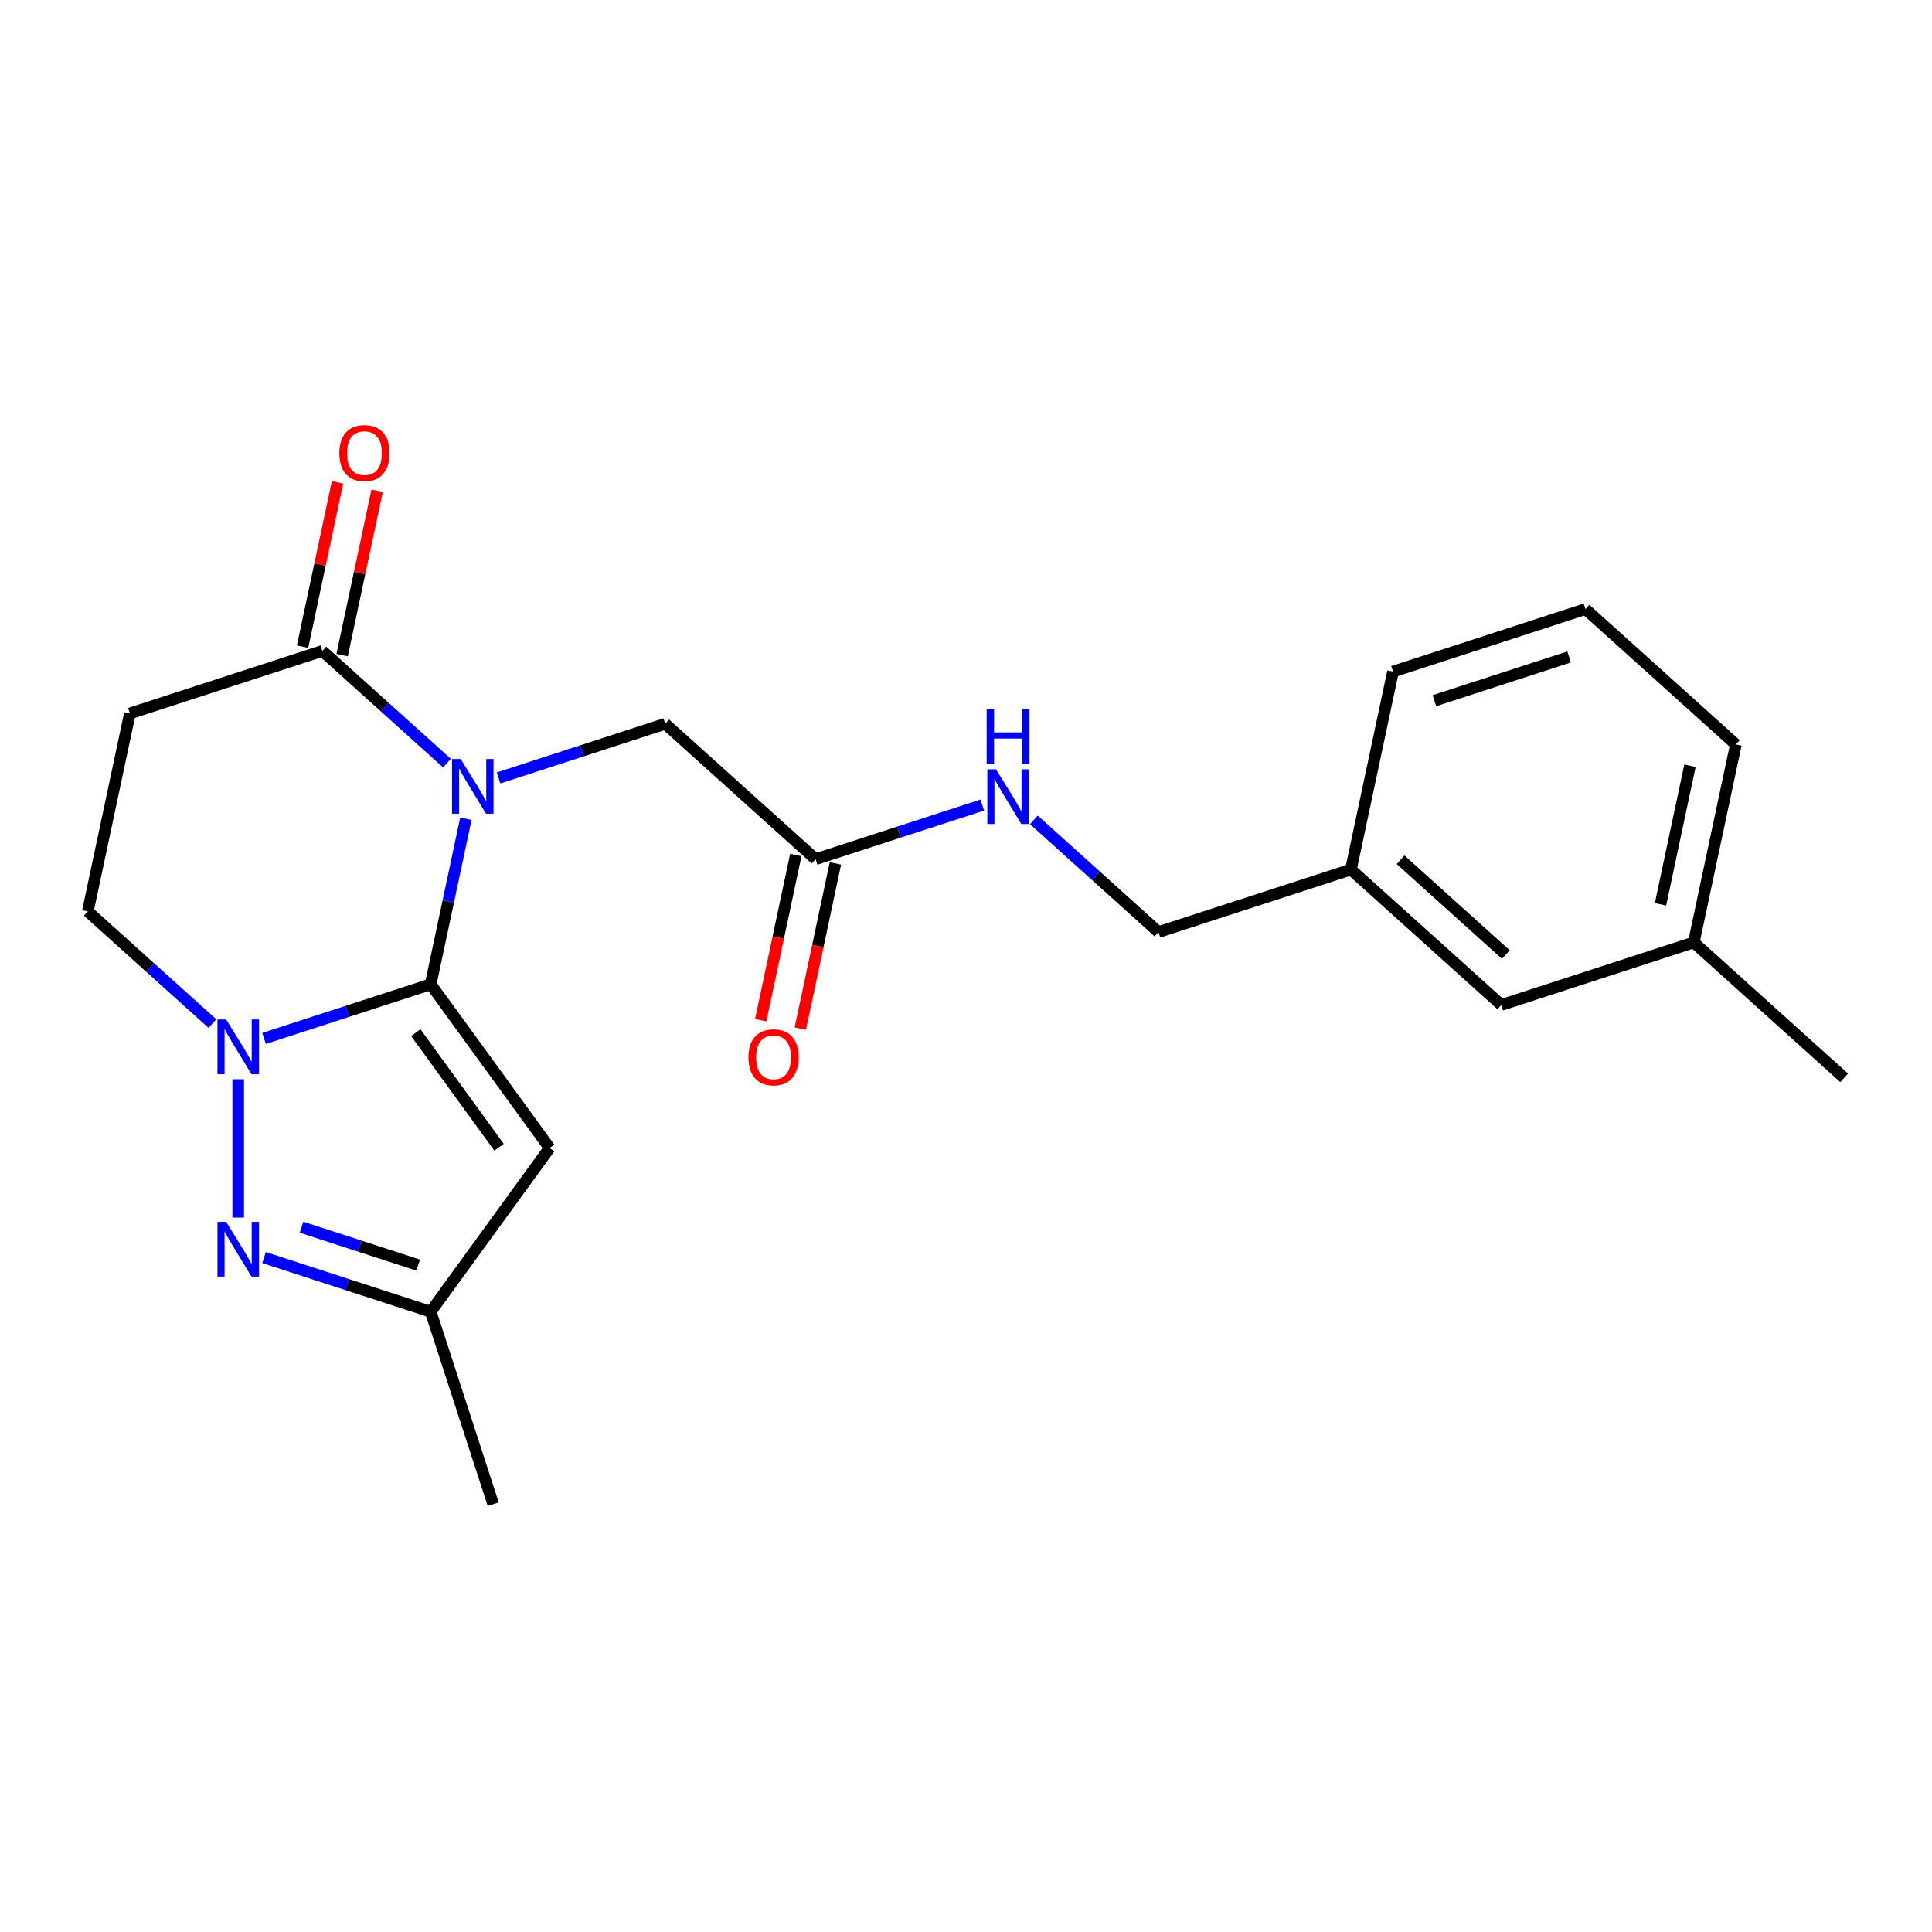 <?xml version='1.0' encoding='iso-8859-1'?>
<svg version='1.1' baseProfile='full'
              xmlns='http://www.w3.org/2000/svg'
                      xmlns:rdkit='http://www.rdkit.org/xml'
                      xmlns:xlink='http://www.w3.org/1999/xlink'
                  xml:space='preserve'
width='1000px' height='1000px' viewBox='0 0 1000 1000'>
<!-- END OF HEADER -->
<rect style='opacity:1.0;fill:#FFFFFF;stroke:none' width='1000' height='1000' x='0' y='0'> </rect>
<path class='bond-0' d='M 222.917,509.46 L 232.023,466.62' style='fill:none;fill-rule:evenodd;stroke:#000000;stroke-width:6px;stroke-linecap:butt;stroke-linejoin:miter;stroke-opacity:1' />
<path class='bond-0' d='M 232.023,466.62 L 241.129,423.78' style='fill:none;fill-rule:evenodd;stroke:#0000FF;stroke-width:6px;stroke-linecap:butt;stroke-linejoin:miter;stroke-opacity:1' />
<path class='bond-1' d='M 222.917,509.46 L 179.786,523.474' style='fill:none;fill-rule:evenodd;stroke:#000000;stroke-width:6px;stroke-linecap:butt;stroke-linejoin:miter;stroke-opacity:1' />
<path class='bond-1' d='M 179.786,523.474 L 136.655,537.488' style='fill:none;fill-rule:evenodd;stroke:#0000FF;stroke-width:6px;stroke-linecap:butt;stroke-linejoin:miter;stroke-opacity:1' />
<path class='bond-2' d='M 222.917,509.46 L 284.486,594.202' style='fill:none;fill-rule:evenodd;stroke:#000000;stroke-width:6px;stroke-linecap:butt;stroke-linejoin:miter;stroke-opacity:1' />
<path class='bond-2' d='M 215.204,534.485 L 258.302,593.804' style='fill:none;fill-rule:evenodd;stroke:#000000;stroke-width:6px;stroke-linecap:butt;stroke-linejoin:miter;stroke-opacity:1' />
<path class='bond-4' d='M 231.337,394.973 L 199.095,365.943' style='fill:none;fill-rule:evenodd;stroke:#0000FF;stroke-width:6px;stroke-linecap:butt;stroke-linejoin:miter;stroke-opacity:1' />
<path class='bond-4' d='M 199.095,365.943 L 166.853,336.912' style='fill:none;fill-rule:evenodd;stroke:#000000;stroke-width:6px;stroke-linecap:butt;stroke-linejoin:miter;stroke-opacity:1' />
<path class='bond-7' d='M 258.054,402.661 L 301.185,388.647' style='fill:none;fill-rule:evenodd;stroke:#0000FF;stroke-width:6px;stroke-linecap:butt;stroke-linejoin:miter;stroke-opacity:1' />
<path class='bond-7' d='M 301.185,388.647 L 344.316,374.633' style='fill:none;fill-rule:evenodd;stroke:#000000;stroke-width:6px;stroke-linecap:butt;stroke-linejoin:miter;stroke-opacity:1' />
<path class='bond-3' d='M 123.297,558.607 L 123.297,630.216' style='fill:none;fill-rule:evenodd;stroke:#0000FF;stroke-width:6px;stroke-linecap:butt;stroke-linejoin:miter;stroke-opacity:1' />
<path class='bond-8' d='M 109.938,529.8 L 77.696,500.769' style='fill:none;fill-rule:evenodd;stroke:#0000FF;stroke-width:6px;stroke-linecap:butt;stroke-linejoin:miter;stroke-opacity:1' />
<path class='bond-8' d='M 77.696,500.769 L 45.455,471.739' style='fill:none;fill-rule:evenodd;stroke:#000000;stroke-width:6px;stroke-linecap:butt;stroke-linejoin:miter;stroke-opacity:1' />
<path class='bond-5' d='M 284.486,594.202 L 222.917,678.944' style='fill:none;fill-rule:evenodd;stroke:#000000;stroke-width:6px;stroke-linecap:butt;stroke-linejoin:miter;stroke-opacity:1' />
<path class='bond-22' d='M 136.655,650.916 L 179.786,664.93' style='fill:none;fill-rule:evenodd;stroke:#0000FF;stroke-width:6px;stroke-linecap:butt;stroke-linejoin:miter;stroke-opacity:1' />
<path class='bond-22' d='M 179.786,664.93 L 222.917,678.944' style='fill:none;fill-rule:evenodd;stroke:#000000;stroke-width:6px;stroke-linecap:butt;stroke-linejoin:miter;stroke-opacity:1' />
<path class='bond-22' d='M 156.068,635.196 L 186.26,645.006' style='fill:none;fill-rule:evenodd;stroke:#0000FF;stroke-width:6px;stroke-linecap:butt;stroke-linejoin:miter;stroke-opacity:1' />
<path class='bond-22' d='M 186.26,645.006 L 216.452,654.816' style='fill:none;fill-rule:evenodd;stroke:#000000;stroke-width:6px;stroke-linecap:butt;stroke-linejoin:miter;stroke-opacity:1' />
<path class='bond-11' d='M 177.099,339.09 L 186.141,296.55' style='fill:none;fill-rule:evenodd;stroke:#000000;stroke-width:6px;stroke-linecap:butt;stroke-linejoin:miter;stroke-opacity:1' />
<path class='bond-11' d='M 186.141,296.55 L 195.183,254.011' style='fill:none;fill-rule:evenodd;stroke:#FF0000;stroke-width:6px;stroke-linecap:butt;stroke-linejoin:miter;stroke-opacity:1' />
<path class='bond-11' d='M 156.607,334.734 L 165.649,292.195' style='fill:none;fill-rule:evenodd;stroke:#000000;stroke-width:6px;stroke-linecap:butt;stroke-linejoin:miter;stroke-opacity:1' />
<path class='bond-11' d='M 165.649,292.195 L 174.691,249.655' style='fill:none;fill-rule:evenodd;stroke:#FF0000;stroke-width:6px;stroke-linecap:butt;stroke-linejoin:miter;stroke-opacity:1' />
<path class='bond-23' d='M 166.853,336.912 L 67.233,369.281' style='fill:none;fill-rule:evenodd;stroke:#000000;stroke-width:6px;stroke-linecap:butt;stroke-linejoin:miter;stroke-opacity:1' />
<path class='bond-17' d='M 222.917,678.944 L 255.286,778.564' style='fill:none;fill-rule:evenodd;stroke:#000000;stroke-width:6px;stroke-linecap:butt;stroke-linejoin:miter;stroke-opacity:1' />
<path class='bond-6' d='M 67.233,369.281 L 45.455,471.739' style='fill:none;fill-rule:evenodd;stroke:#000000;stroke-width:6px;stroke-linecap:butt;stroke-linejoin:miter;stroke-opacity:1' />
<path class='bond-9' d='M 344.316,374.633 L 422.158,444.722' style='fill:none;fill-rule:evenodd;stroke:#000000;stroke-width:6px;stroke-linecap:butt;stroke-linejoin:miter;stroke-opacity:1' />
<path class='bond-10' d='M 422.158,444.722 L 465.289,430.708' style='fill:none;fill-rule:evenodd;stroke:#000000;stroke-width:6px;stroke-linecap:butt;stroke-linejoin:miter;stroke-opacity:1' />
<path class='bond-10' d='M 465.289,430.708 L 508.419,416.694' style='fill:none;fill-rule:evenodd;stroke:#0000FF;stroke-width:6px;stroke-linecap:butt;stroke-linejoin:miter;stroke-opacity:1' />
<path class='bond-12' d='M 411.912,442.545 L 402.823,485.304' style='fill:none;fill-rule:evenodd;stroke:#000000;stroke-width:6px;stroke-linecap:butt;stroke-linejoin:miter;stroke-opacity:1' />
<path class='bond-12' d='M 402.823,485.304 L 393.734,528.064' style='fill:none;fill-rule:evenodd;stroke:#FF0000;stroke-width:6px;stroke-linecap:butt;stroke-linejoin:miter;stroke-opacity:1' />
<path class='bond-12' d='M 432.404,446.9 L 423.315,489.66' style='fill:none;fill-rule:evenodd;stroke:#000000;stroke-width:6px;stroke-linecap:butt;stroke-linejoin:miter;stroke-opacity:1' />
<path class='bond-12' d='M 423.315,489.66 L 414.226,532.42' style='fill:none;fill-rule:evenodd;stroke:#FF0000;stroke-width:6px;stroke-linecap:butt;stroke-linejoin:miter;stroke-opacity:1' />
<path class='bond-13' d='M 535.137,424.382 L 567.379,453.413' style='fill:none;fill-rule:evenodd;stroke:#0000FF;stroke-width:6px;stroke-linecap:butt;stroke-linejoin:miter;stroke-opacity:1' />
<path class='bond-13' d='M 567.379,453.413 L 599.62,482.443' style='fill:none;fill-rule:evenodd;stroke:#000000;stroke-width:6px;stroke-linecap:butt;stroke-linejoin:miter;stroke-opacity:1' />
<path class='bond-15' d='M 599.62,482.443 L 699.241,450.075' style='fill:none;fill-rule:evenodd;stroke:#000000;stroke-width:6px;stroke-linecap:butt;stroke-linejoin:miter;stroke-opacity:1' />
<path class='bond-14' d='M 777.083,520.164 L 699.241,450.075' style='fill:none;fill-rule:evenodd;stroke:#000000;stroke-width:6px;stroke-linecap:butt;stroke-linejoin:miter;stroke-opacity:1' />
<path class='bond-14' d='M 779.424,494.082 L 724.935,445.02' style='fill:none;fill-rule:evenodd;stroke:#000000;stroke-width:6px;stroke-linecap:butt;stroke-linejoin:miter;stroke-opacity:1' />
<path class='bond-16' d='M 777.083,520.164 L 876.703,487.795' style='fill:none;fill-rule:evenodd;stroke:#000000;stroke-width:6px;stroke-linecap:butt;stroke-linejoin:miter;stroke-opacity:1' />
<path class='bond-19' d='M 699.241,450.075 L 721.019,347.617' style='fill:none;fill-rule:evenodd;stroke:#000000;stroke-width:6px;stroke-linecap:butt;stroke-linejoin:miter;stroke-opacity:1' />
<path class='bond-21' d='M 876.703,487.795 L 954.545,557.885' style='fill:none;fill-rule:evenodd;stroke:#000000;stroke-width:6px;stroke-linecap:butt;stroke-linejoin:miter;stroke-opacity:1' />
<path class='bond-24' d='M 876.703,487.795 L 898.481,385.337' style='fill:none;fill-rule:evenodd;stroke:#000000;stroke-width:6px;stroke-linecap:butt;stroke-linejoin:miter;stroke-opacity:1' />
<path class='bond-24' d='M 859.478,468.071 L 874.723,396.35' style='fill:none;fill-rule:evenodd;stroke:#000000;stroke-width:6px;stroke-linecap:butt;stroke-linejoin:miter;stroke-opacity:1' />
<path class='bond-18' d='M 820.639,315.248 L 721.019,347.617' style='fill:none;fill-rule:evenodd;stroke:#000000;stroke-width:6px;stroke-linecap:butt;stroke-linejoin:miter;stroke-opacity:1' />
<path class='bond-18' d='M 812.17,340.027 L 742.436,362.685' style='fill:none;fill-rule:evenodd;stroke:#000000;stroke-width:6px;stroke-linecap:butt;stroke-linejoin:miter;stroke-opacity:1' />
<path class='bond-20' d='M 820.639,315.248 L 898.481,385.337' style='fill:none;fill-rule:evenodd;stroke:#000000;stroke-width:6px;stroke-linecap:butt;stroke-linejoin:miter;stroke-opacity:1' />
<path  class='atom-1' d='M 238.435 392.842
L 247.715 407.842
Q 248.635 409.322, 250.115 412.002
Q 251.595 414.682, 251.675 414.842
L 251.675 392.842
L 255.435 392.842
L 255.435 421.162
L 251.555 421.162
L 241.595 404.762
Q 240.435 402.842, 239.195 400.642
Q 237.995 398.442, 237.635 397.762
L 237.635 421.162
L 233.955 421.162
L 233.955 392.842
L 238.435 392.842
' fill='#0000FF'/>
<path  class='atom-2' d='M 117.037 527.668
L 126.317 542.668
Q 127.237 544.148, 128.717 546.828
Q 130.197 549.508, 130.277 549.668
L 130.277 527.668
L 134.037 527.668
L 134.037 555.988
L 130.157 555.988
L 120.197 539.588
Q 119.037 537.668, 117.797 535.468
Q 116.597 533.268, 116.237 532.588
L 116.237 555.988
L 112.557 555.988
L 112.557 527.668
L 117.037 527.668
' fill='#0000FF'/>
<path  class='atom-4' d='M 117.037 632.415
L 126.317 647.415
Q 127.237 648.895, 128.717 651.575
Q 130.197 654.255, 130.277 654.415
L 130.277 632.415
L 134.037 632.415
L 134.037 660.735
L 130.157 660.735
L 120.197 644.335
Q 119.037 642.415, 117.797 640.215
Q 116.597 638.015, 116.237 637.335
L 116.237 660.735
L 112.557 660.735
L 112.557 632.415
L 117.037 632.415
' fill='#0000FF'/>
<path  class='atom-11' d='M 515.518 398.194
L 524.798 413.194
Q 525.718 414.674, 527.198 417.354
Q 528.678 420.034, 528.758 420.194
L 528.758 398.194
L 532.518 398.194
L 532.518 426.514
L 528.638 426.514
L 518.678 410.114
Q 517.518 408.194, 516.278 405.994
Q 515.078 403.794, 514.718 403.114
L 514.718 426.514
L 511.038 426.514
L 511.038 398.194
L 515.518 398.194
' fill='#0000FF'/>
<path  class='atom-11' d='M 510.698 367.042
L 514.538 367.042
L 514.538 379.082
L 529.018 379.082
L 529.018 367.042
L 532.858 367.042
L 532.858 395.362
L 529.018 395.362
L 529.018 382.282
L 514.538 382.282
L 514.538 395.362
L 510.698 395.362
L 510.698 367.042
' fill='#0000FF'/>
<path  class='atom-12' d='M 175.631 234.534
Q 175.631 227.734, 178.991 223.934
Q 182.351 220.134, 188.631 220.134
Q 194.911 220.134, 198.271 223.934
Q 201.631 227.734, 201.631 234.534
Q 201.631 241.414, 198.231 245.334
Q 194.831 249.214, 188.631 249.214
Q 182.391 249.214, 178.991 245.334
Q 175.631 241.454, 175.631 234.534
M 188.631 246.014
Q 192.951 246.014, 195.271 243.134
Q 197.631 240.214, 197.631 234.534
Q 197.631 228.974, 195.271 226.174
Q 192.951 223.334, 188.631 223.334
Q 184.311 223.334, 181.951 226.134
Q 179.631 228.934, 179.631 234.534
Q 179.631 240.254, 181.951 243.134
Q 184.311 246.014, 188.631 246.014
' fill='#FF0000'/>
<path  class='atom-13' d='M 387.38 547.26
Q 387.38 540.46, 390.74 536.66
Q 394.1 532.86, 400.38 532.86
Q 406.66 532.86, 410.02 536.66
Q 413.38 540.46, 413.38 547.26
Q 413.38 554.14, 409.98 558.06
Q 406.58 561.94, 400.38 561.94
Q 394.14 561.94, 390.74 558.06
Q 387.38 554.18, 387.38 547.26
M 400.38 558.74
Q 404.7 558.74, 407.02 555.86
Q 409.38 552.94, 409.38 547.26
Q 409.38 541.7, 407.02 538.9
Q 404.7 536.06, 400.38 536.06
Q 396.06 536.06, 393.7 538.86
Q 391.38 541.66, 391.38 547.26
Q 391.38 552.98, 393.7 555.86
Q 396.06 558.74, 400.38 558.74
' fill='#FF0000'/>
</svg>
